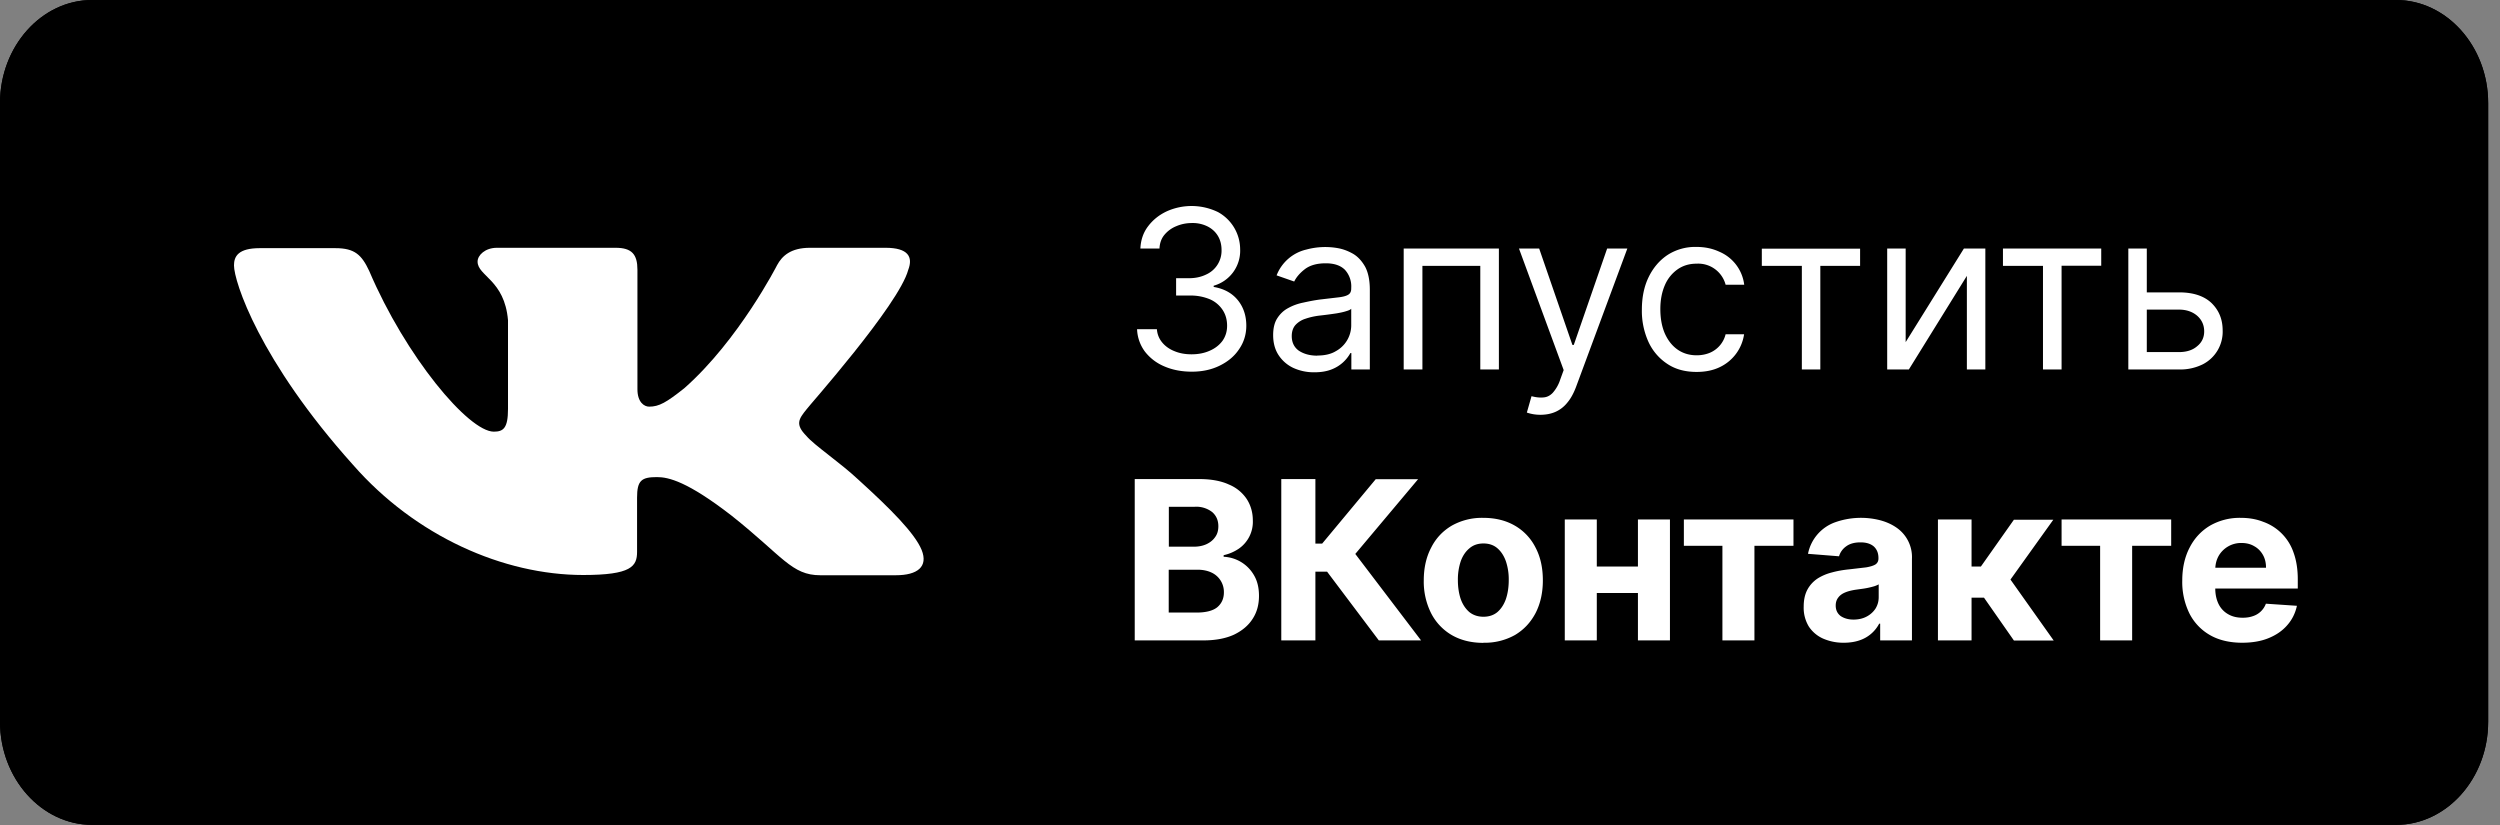 <svg xmlns="http://www.w3.org/2000/svg" width="203" height="67" fill="none">
  <rect width="100%" height="100%" fill="#808080" stroke="none"/>
  <path fill="#000" d="M194.56 0H7.48C3.37 0 0 3.77 0 8.37v50.24c0 4.6 3.37 8.37 7.48 8.37h187.08c4.11 0 7.48-3.77 7.48-8.37V8.37c0-4.6-3.37-8.37-7.48-8.37Z"/>
  <path fill="#000" fill-rule="evenodd" d="M7.48 0h187.08c4.11 0 7.48 3.77 7.48 8.37v50.24c0 4.6-3.37 8.37-7.48 8.37H7.48C3.37 66.98 0 63.21 0 58.61V8.37C0 3.77 3.37 0 7.48 0Z" clip-rule="evenodd"/>
  <path fill="#fff" fill-rule="evenodd" d="M73.75 21.91c.4-1.05 0-1.79-1.85-1.79h-6.13c-1.57 0-2.27.67-2.67 1.41 0 0-3.1 6.08-7.53 9.99-1.46 1.16-2.05 1.5-2.86 1.5-.4 0-.95-.36-.95-1.41v-9.7c0-1.25-.45-1.79-1.77-1.79h-9.64c-.95 0-1.57.6-1.57 1.12 0 1.18 2.19 1.48 2.47 4.76v7.2c0 1.56-.37 1.85-1.15 1.85-2.05 0-7.15-6.08-10.12-13.05-.61-1.3-1.17-1.85-2.74-1.85H21.1c-1.76 0-2.1.67-2.1 1.4 0 1.3 2.05 7.71 9.67 16.2 5.07 5.79 12.21 8.94 18.69 8.94 3.9 0 4.37-.7 4.37-1.88v-4.4c0-1.4.36-1.67 1.62-1.67.93 0 2.47.35 6.08 3.15 4.15 3.3 4.85 4.82 7.18 4.82h6.13c1.77 0 2.64-.7 2.1-2.05-.56-1.37-2.55-3.36-5.15-5.72-1.46-1.37-3.59-2.8-4.2-3.53-.93-.94-.65-1.37 0-2.17.02-.09 7.5-8.47 8.26-11.33Z" clip-rule="evenodd"/>
  <path fill="#fff" d="M96.78 30.18c-.85 0-1.6-.15-2.26-.44a3.87 3.87 0 0 1-1.56-1.2 3.25 3.25 0 0 1-.63-1.81h1.61c.03.42.18.78.44 1.09.25.3.59.54 1 .7.41.17.87.25 1.37.25.57 0 1.06-.1 1.5-.3.43-.19.77-.46 1.02-.8.25-.36.37-.76.37-1.22 0-.49-.12-.91-.36-1.28a2.37 2.37 0 0 0-1.04-.87 4.07 4.07 0 0 0-1.7-.3H95.5v-1.41h1.05c.52 0 .97-.1 1.37-.29a2.12 2.12 0 0 0 1.27-2c0-.43-.1-.82-.3-1.15-.2-.33-.48-.58-.83-.76a2.69 2.69 0 0 0-1.26-.28c-.45 0-.87.08-1.27.25-.4.16-.72.4-.98.71-.25.3-.38.68-.4 1.11H92.6c.03-.68.23-1.29.62-1.8.39-.52.9-.93 1.52-1.22a4.92 4.92 0 0 1 4.16.06 3.46 3.46 0 0 1 1.8 3.01 2.95 2.95 0 0 1-2.15 2.97v.1c.83.14 1.48.49 1.95 1.06.46.56.7 1.26.7 2.09 0 .7-.2 1.35-.59 1.91-.38.57-.9 1-1.57 1.33-.67.33-1.42.49-2.27.49Zm9.95.05a4 4 0 0 1-1.7-.35 2.9 2.9 0 0 1-1.2-1.03c-.3-.45-.45-1-.45-1.64 0-.56.11-1.02.33-1.36.23-.36.52-.64.9-.84.36-.2.77-.35 1.22-.44.45-.1.9-.19 1.36-.25l1.45-.17c.38-.04.65-.11.82-.21.18-.1.26-.27.26-.51v-.05a2 2 0 0 0-.51-1.47c-.35-.35-.86-.53-1.56-.53-.72 0-1.28.16-1.7.48-.4.31-.69.65-.86 1l-1.43-.5a3.43 3.43 0 0 1 2.43-2.1 5.84 5.84 0 0 1 2.6-.1c.41.08.8.23 1.2.46.38.23.7.58.96 1.04.25.47.38 1.1.38 1.87V30h-1.5v-1.33h-.08a2.94 2.94 0 0 1-1.46 1.3c-.4.17-.89.26-1.46.26Zm.23-1.36c.6 0 1.1-.11 1.5-.35a2.4 2.4 0 0 0 1.26-2.07v-1.38c-.06.07-.2.14-.42.2-.21.07-.46.12-.74.17a34 34 0 0 1-1.45.19c-.39.05-.75.13-1.1.25-.33.1-.6.28-.81.5-.2.22-.31.53-.31.91 0 .52.2.92.58 1.19.4.26.89.4 1.5.4Zm7.02 1.13v-9.82h7.73V30h-1.51v-8.41h-4.7V30h-1.52Zm11.1 3.68a3.3 3.3 0 0 1-1.1-.18l.38-1.33c.37.1.7.13.98.1.28-.02.53-.15.74-.37a3 3 0 0 0 .61-1.08l.28-.77-3.63-9.87h1.64l2.7 7.83h.11l2.71-7.83h1.64l-4.17 11.25c-.19.5-.42.93-.7 1.26-.27.34-.6.59-.96.75-.36.16-.77.24-1.23.24Zm12.69-3.48c-.93 0-1.72-.21-2.38-.65a4.25 4.25 0 0 1-1.54-1.8 6.08 6.08 0 0 1-.53-2.6c0-1 .18-1.89.55-2.65.37-.76.88-1.36 1.54-1.8a4.15 4.15 0 0 1 2.33-.65c.7 0 1.31.13 1.87.39a3.35 3.35 0 0 1 2.02 2.68h-1.51a2.3 2.3 0 0 0-2.35-1.71c-.6 0-1.1.15-1.55.46a3 3 0 0 0-1.03 1.28c-.24.55-.37 1.2-.37 1.94 0 .76.12 1.42.36 1.98.25.56.59 1 1.03 1.31.44.31.96.47 1.56.47.39 0 .74-.07 1.06-.2a2.2 2.2 0 0 0 1.29-1.51h1.5a3.51 3.51 0 0 1-1.95 2.66c-.55.27-1.18.4-1.9.4Zm5.29-8.61v-1.4h7.98v1.4h-3.23V30h-1.5v-8.41h-3.25Zm11.68 6.19 4.73-7.6h1.74V30h-1.5v-7.6L155 30h-1.76v-9.82h1.5v7.6Zm7.9-6.2v-1.4h7.98v1.4h-3.22V30h-1.51v-8.41h-3.25Zm11.48 2.16h2.82c1.15 0 2.03.29 2.64.87.6.59.9 1.32.9 2.22a2.97 2.97 0 0 1-1.61 2.75 4.1 4.1 0 0 1-1.94.42h-4.11v-9.82h1.5v8.41h2.61c.6 0 1.1-.15 1.47-.47.39-.31.58-.72.58-1.21 0-.52-.2-.95-.58-1.28-.38-.32-.87-.49-1.47-.49h-2.8v-1.4ZM92.14 52V38.9h5.24c.96 0 1.77.15 2.4.44a3.2 3.2 0 0 1 1.46 1.19c.32.5.49 1.08.49 1.73a2.65 2.65 0 0 1-1.15 2.3c-.36.24-.76.42-1.22.52v.13a2.99 2.99 0 0 1 2.47 1.51c.27.46.4 1.02.4 1.66 0 .7-.16 1.32-.51 1.86-.34.54-.85.97-1.51 1.29-.67.31-1.5.47-2.48.47h-5.6Zm2.77-2.26h2.25c.77 0 1.34-.15 1.69-.44.35-.3.53-.7.53-1.2a1.73 1.73 0 0 0-1.01-1.61c-.32-.15-.7-.23-1.14-.23H94.9v3.48Zm0-5.35h2.05c.38 0 .71-.07 1-.2.3-.14.54-.33.71-.58.18-.24.26-.54.26-.88 0-.48-.17-.86-.5-1.15a2.1 2.1 0 0 0-1.42-.43h-2.1v3.24ZM111.96 52l-4.2-5.58h-.95V52h-2.77V38.9h2.77v5.24h.55l4.35-5.23h3.44l-5.1 6.07 5.34 7.02h-3.43Zm8.49.2c-1 0-1.86-.22-2.58-.64a4.33 4.33 0 0 1-1.67-1.78 5.73 5.73 0 0 1-.59-2.65c0-1.01.2-1.9.6-2.66.38-.76.94-1.35 1.66-1.78a4.99 4.99 0 0 1 2.58-.64c.99 0 1.85.22 2.57.64a4.26 4.26 0 0 1 1.67 1.78c.4.76.59 1.65.59 2.66 0 1-.2 1.89-.59 2.65-.4.76-.95 1.35-1.67 1.78a5 5 0 0 1-2.57.63Zm0-2.12c.46 0 .84-.13 1.14-.38.3-.26.53-.61.69-1.06.15-.45.23-.96.23-1.53a4.6 4.6 0 0 0-.23-1.53c-.16-.45-.39-.8-.69-1.06-.3-.26-.68-.39-1.13-.39-.46 0-.84.13-1.15.4-.3.25-.54.6-.7 1.05a4.7 4.7 0 0 0-.23 1.53c0 .57.08 1.08.23 1.53.16.45.4.8.7 1.06.31.25.7.38 1.15.38ZM133.89 46v2.15h-5.12V46h5.12Zm-4.23-3.82V52h-2.6v-9.82h2.6Zm5.94 0V52H133v-9.82h2.58Zm1.13 2.14v-2.14h8.9v2.14h-3.17V52h-2.6v-7.68h-3.13Zm13 7.87a4.1 4.1 0 0 1-1.68-.33 2.7 2.7 0 0 1-1.17-.98 2.93 2.93 0 0 1-.42-1.62c0-.55.1-1 .3-1.38.2-.37.48-.67.82-.9.35-.22.74-.39 1.18-.5.44-.12.9-.2 1.4-.25l1.37-.16c.35-.06.6-.14.76-.24.16-.11.24-.27.24-.48v-.04c0-.4-.13-.71-.38-.94-.26-.22-.61-.33-1.08-.33-.49 0-.88.11-1.17.33a1.5 1.5 0 0 0-.57.8l-2.52-.2a3.42 3.42 0 0 1 2.2-2.56 6.28 6.28 0 0 1 3.64-.17c.5.13.95.33 1.34.6a2.9 2.9 0 0 1 1.26 2.54V52h-2.58v-1.36h-.08a2.78 2.78 0 0 1-1.58 1.35c-.37.13-.8.2-1.29.2Zm.77-1.88c.4 0 .76-.08 1.06-.24.31-.16.55-.38.73-.65.17-.28.26-.58.26-.93v-1.04c-.09.05-.2.1-.35.15a6.43 6.43 0 0 1-1.05.22 170 170 0 0 0-.5.07c-.31.05-.6.12-.83.22-.24.1-.43.24-.56.42-.13.17-.2.38-.2.64 0 .37.14.65.4.85.28.19.63.29 1.04.29Zm6.86 1.69v-9.82h2.73V46h.76l2.68-3.8h3.2l-3.48 4.86 3.51 4.95h-3.23l-2.43-3.48h-1.01V52h-2.73Zm10.04-7.68v-2.14h8.9v2.14h-3.17V52h-2.6v-7.68h-3.13Zm14.67 7.87c-1 0-1.88-.2-2.6-.61a4.2 4.2 0 0 1-1.68-1.75 5.79 5.79 0 0 1-.59-2.7c0-1 .2-1.9.59-2.65.39-.77.94-1.36 1.65-1.79a4.83 4.83 0 0 1 2.52-.64c.65 0 1.25.1 1.81.32a4.02 4.02 0 0 1 2.46 2.48c.23.63.35 1.35.35 2.19v.75h-8.3V46.1H184c0-.4-.08-.74-.25-1.04-.17-.3-.4-.54-.71-.71-.3-.18-.65-.26-1.04-.26a2.1 2.1 0 0 0-1.84 1.04c-.18.32-.27.67-.28 1.06v1.6c0 .49.1.91.27 1.26.18.36.44.63.77.82.34.2.73.29 1.19.29.3 0 .58-.04.83-.13a1.66 1.66 0 0 0 1.05-1.01l2.52.17c-.13.6-.39 1.13-.79 1.58-.39.45-.9.8-1.52 1.05-.61.25-1.33.37-2.14.37Z"/>
</svg>
